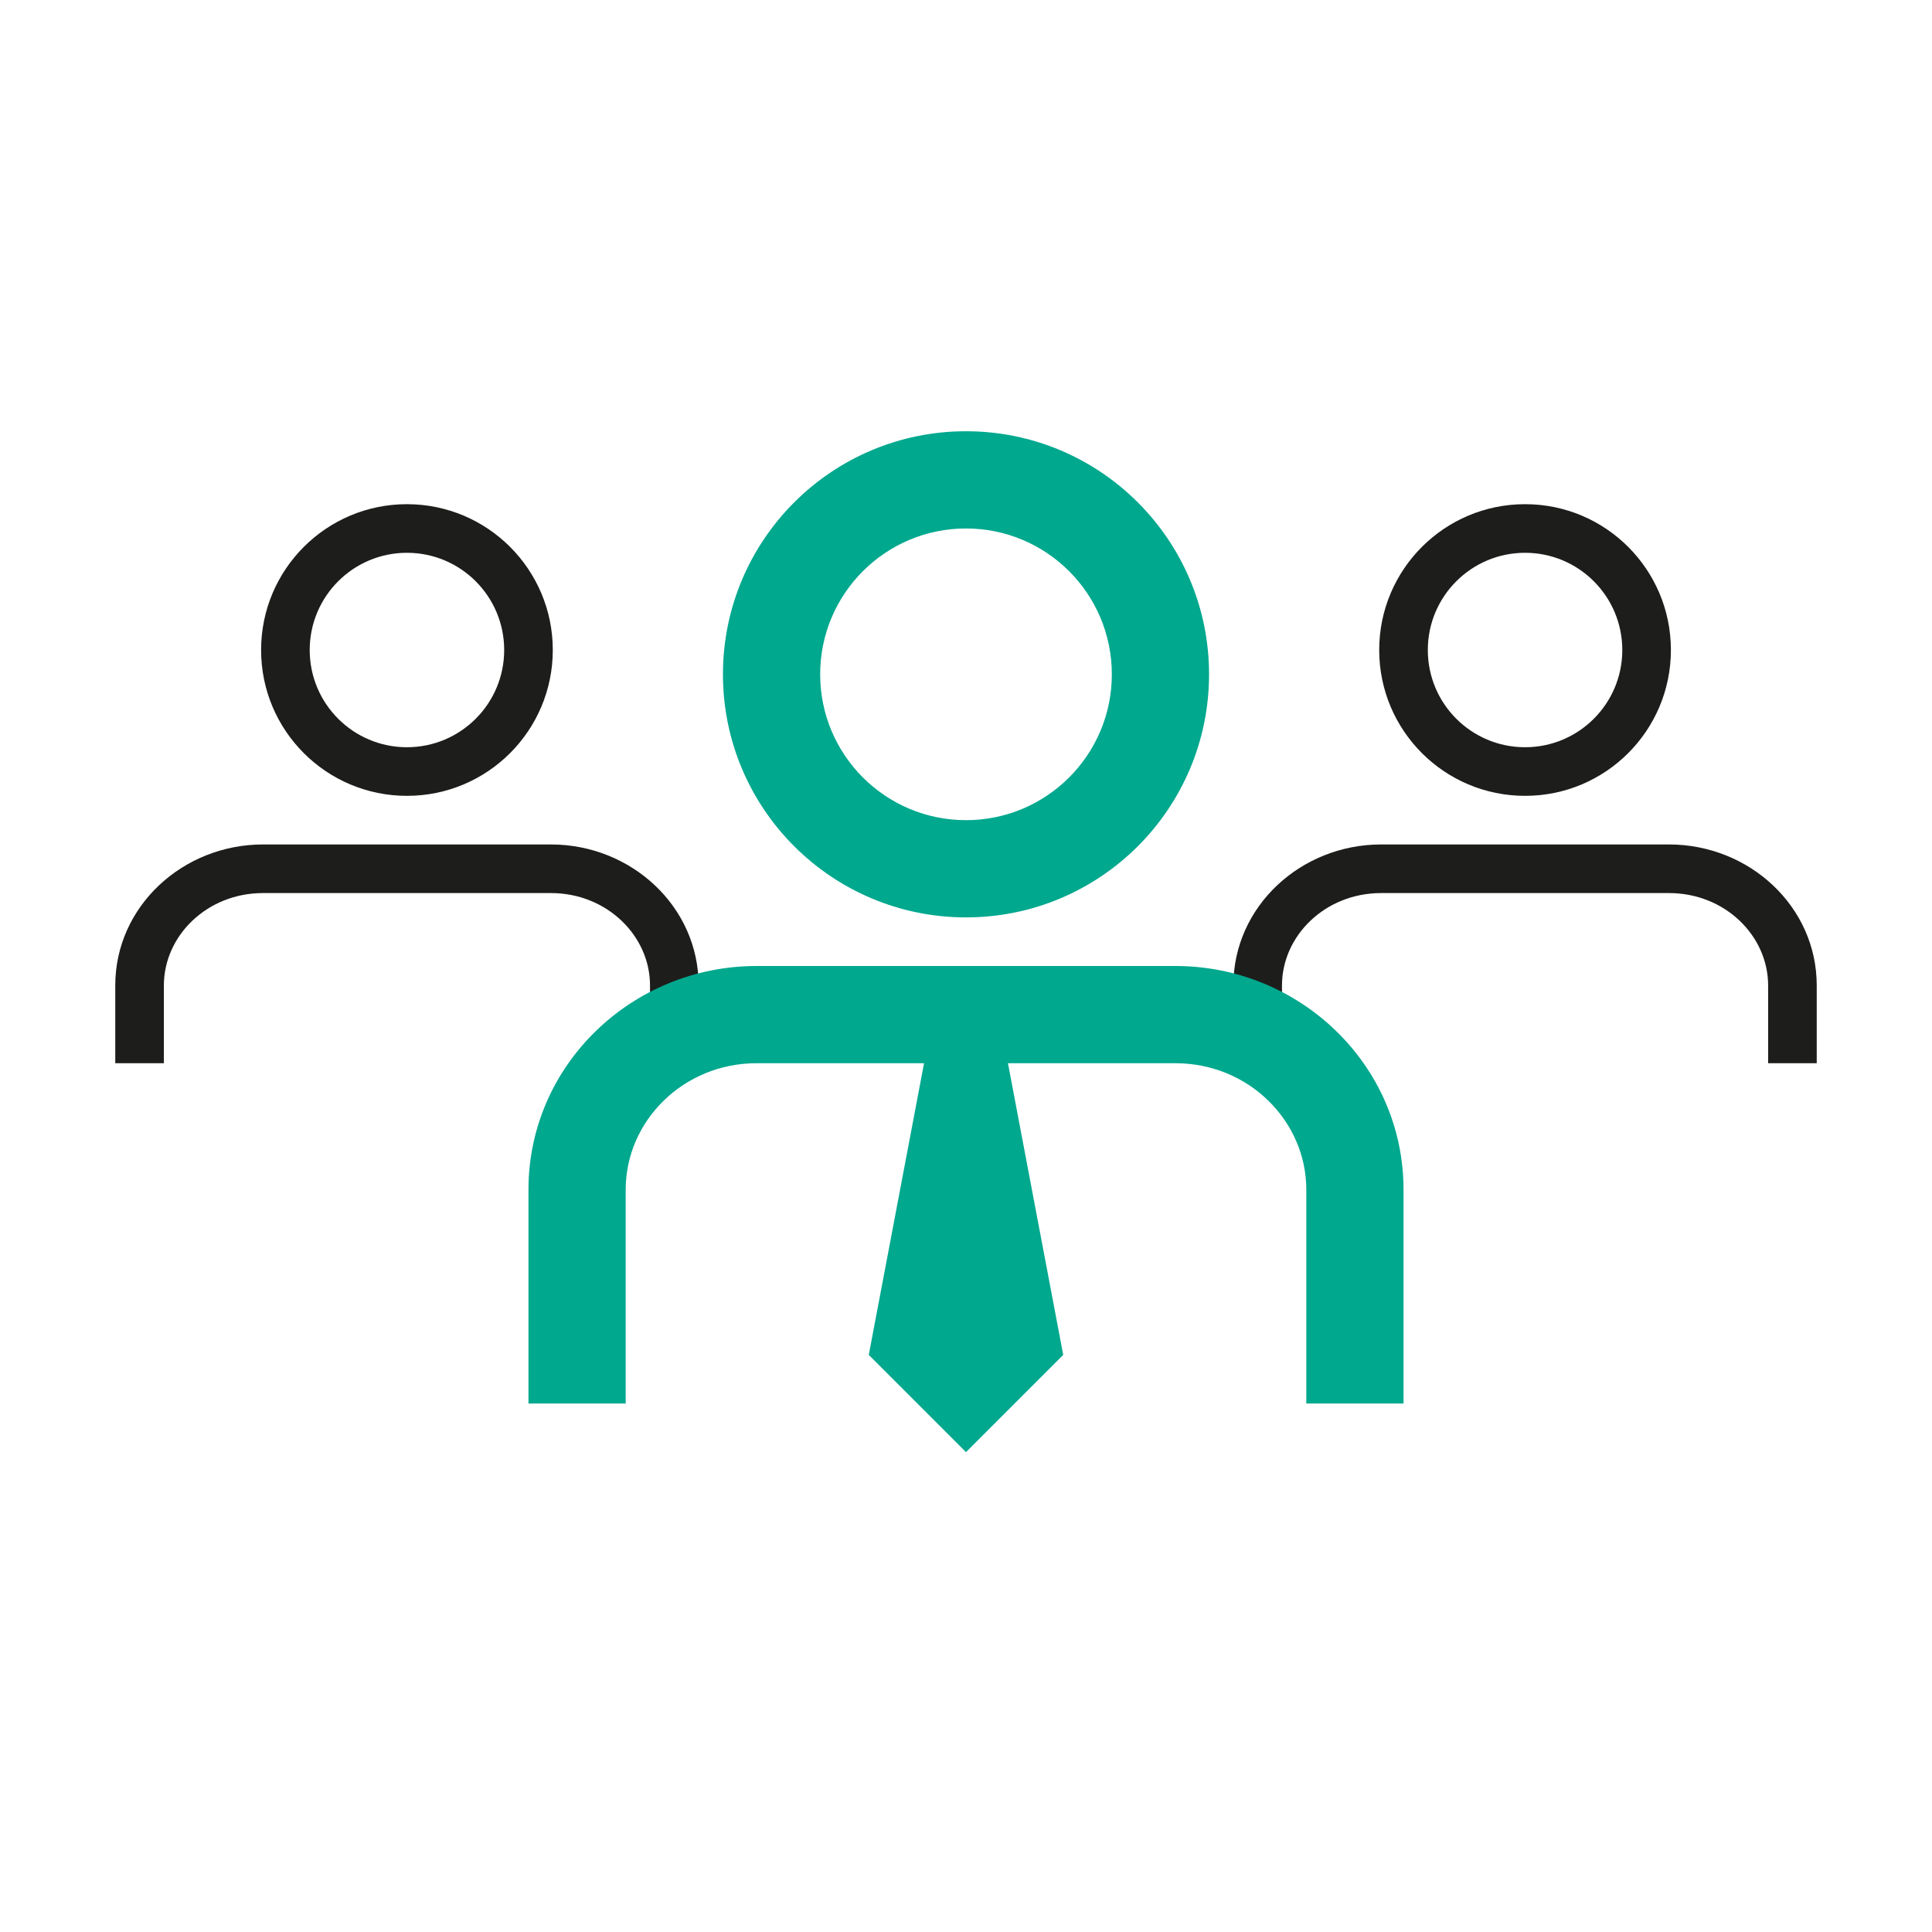 <svg width="56" height="56" viewBox="0 0 56 56" fill="none" xmlns="http://www.w3.org/2000/svg">
<path fill-rule="evenodd" clip-rule="evenodd" d="M44.205 16.023C42.648 16.023 41.386 17.285 41.386 18.841C41.386 20.398 42.648 21.659 44.205 21.659C45.761 21.659 47.023 20.398 47.023 18.841C47.023 17.285 45.761 16.023 44.205 16.023ZM39.977 18.841C39.977 16.506 41.87 14.614 44.205 14.614C46.539 14.614 48.432 16.506 48.432 18.841C48.432 21.176 46.539 23.068 44.205 23.068C41.87 23.068 39.977 21.176 39.977 18.841Z" fill="#1D1D1B"/>
<path fill-rule="evenodd" clip-rule="evenodd" d="M35.75 28.564C35.75 26.272 37.707 24.477 40.032 24.477H48.378C50.702 24.477 52.659 26.272 52.659 28.564V30.818H51.25V28.564C51.25 27.124 49.999 25.886 48.378 25.886H40.032C38.41 25.886 37.159 27.124 37.159 28.564V30.818H35.75V28.564Z" fill="#1D1D1B"/>
<path fill-rule="evenodd" clip-rule="evenodd" d="M11.795 16.023C10.239 16.023 8.977 17.285 8.977 18.841C8.977 20.398 10.239 21.659 11.795 21.659C13.352 21.659 14.614 20.398 14.614 18.841C14.614 17.285 13.352 16.023 11.795 16.023ZM7.568 18.841C7.568 16.506 9.461 14.614 11.795 14.614C14.13 14.614 16.023 16.506 16.023 18.841C16.023 21.176 14.13 23.068 11.795 23.068C9.461 23.068 7.568 21.176 7.568 18.841Z" fill="#1D1D1B"/>
<path fill-rule="evenodd" clip-rule="evenodd" d="M3.341 28.564C3.341 26.272 5.298 24.477 7.622 24.477H15.969C18.293 24.477 20.25 26.272 20.25 28.564V30.818H18.841V28.564C18.841 27.124 17.59 25.886 15.969 25.886H7.622C6 25.886 4.75 27.124 4.75 28.564V30.818H3.341V28.564Z" fill="#1D1D1B"/>
<path d="M27.051 29.409L25.182 39.273L28 42.091L30.818 39.273L28.949 29.409H27.051Z" fill="#00A88E"/>
<path fill-rule="evenodd" clip-rule="evenodd" d="M28 15.318C25.665 15.318 23.773 17.211 23.773 19.546C23.773 21.88 25.665 23.773 28 23.773C30.335 23.773 32.227 21.88 32.227 19.546C32.227 17.211 30.335 15.318 28 15.318ZM20.955 19.546C20.955 15.654 24.109 12.5 28 12.5C31.891 12.5 35.045 15.654 35.045 19.546C35.045 23.437 31.891 26.591 28 26.591C24.109 26.591 20.955 23.437 20.955 19.546Z" fill="#00A88E"/>
<path fill-rule="evenodd" clip-rule="evenodd" d="M15.318 34.482C15.318 30.872 18.315 28 21.93 28H34.07C37.684 28 40.682 30.872 40.682 34.482V40.682H37.864V34.482C37.864 32.495 36.196 30.818 34.07 30.818H21.93C19.804 30.818 18.136 32.495 18.136 34.482V40.682H15.318V34.482Z" fill="#00A88E"/>
</svg>
